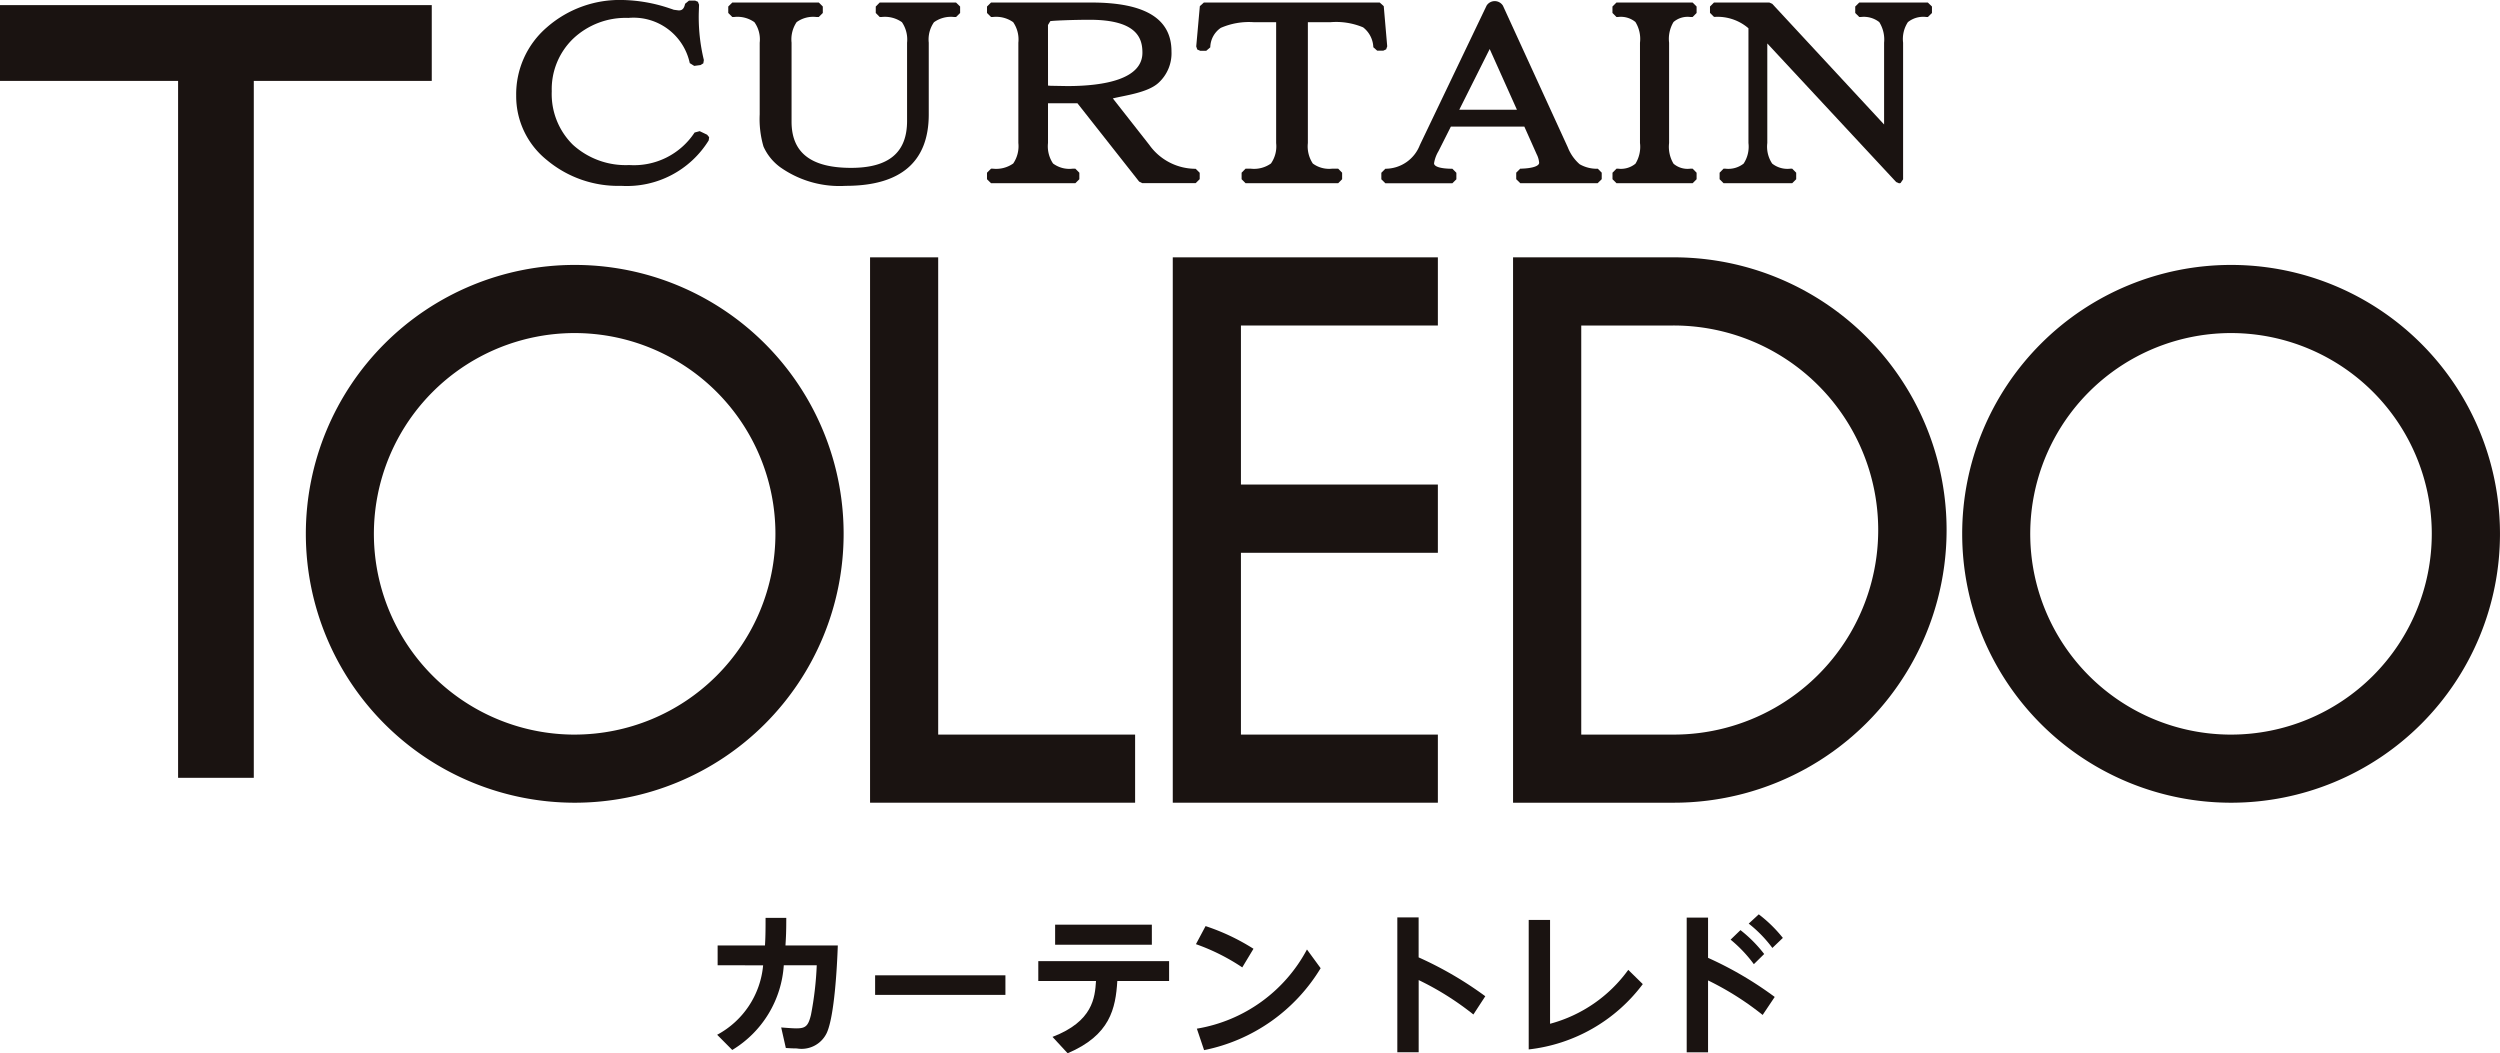 <svg xmlns="http://www.w3.org/2000/svg" width="207.592" height="87.455" viewBox="0 0 207.592 87.455">
  <g id="グループ_497" data-name="グループ 497" transform="translate(24146.313 15353.391)">
    <path id="パス_1264" data-name="パス 1264" d="M55.369,32.829V31.187H59.3c.037-.617.05-1.049.05-2.292h1.719c0,1.156-.023,1.565-.067,2.292h4.346c-.06,1.769-.281,5.871-.915,7.255a2.315,2.315,0,0,1-2.493,1.293c-.375,0-.67-.023-.908-.037l-.385-1.706c.767.064,1.119.077,1.24.077.771,0,1-.168,1.233-1.126a27.336,27.336,0,0,0,.479-4.115H60.862a8.889,8.889,0,0,1-4.279,7.034L55.329,38.6a7.281,7.281,0,0,0,3.817-5.767Z" transform="translate(-24142.092 -15306.067)" fill="#1a1311"/>
    <rect id="長方形_1460" data-name="長方形 1460" width="10.82" height="1.625" transform="translate(-24073.646 -15272.404)" fill="#1a1311"/>
    <path id="パス_1265" data-name="パス 1265" d="M63.287,33.739V32.087H74.148v1.652h-4.3c-.141,2.282-.59,4.5-4.125,6L64.467,38.38c3.358-1.287,3.522-3.267,3.612-4.641Zm9.43-3.009H64.684V29.064h8.032Z" transform="translate(-24123.383 -15305.671)" fill="#1a1311"/>
    <path id="パス_1266" data-name="パス 1266" d="M71.04,32.529A17.14,17.14,0,0,0,67.193,30.6l.8-1.5a17.919,17.919,0,0,1,3.978,1.883Zm6.508.067A14.689,14.689,0,0,1,67.87,39.4l-.6-1.783a12.724,12.724,0,0,0,9.142-6.575Z" transform="translate(-24114.199 -15305.591)" fill="#1a1311"/>
    <path id="パス_1267" data-name="パス 1267" d="M78.5,36.943a23.79,23.79,0,0,0-4.544-2.858V40.08H72.183v-11.2h1.769V32.2a30.105,30.105,0,0,1,5.536,3.227Z" transform="translate(-24102.467 -15306.094)" fill="#1a1311"/>
    <path id="パス_1268" data-name="パス 1268" d="M77.212,28.945V37.57a11.745,11.745,0,0,0,6.494-4.477l1.206,1.183A13.742,13.742,0,0,1,75.439,39.7V28.945Z" transform="translate(-24094.813 -15305.95)" fill="#1a1311"/>
    <path id="パス_1269" data-name="パス 1269" d="M85.661,37.161a24.189,24.189,0,0,0-4.534-2.868v5.971H79.354V29.075h1.773v3.344a29.8,29.8,0,0,1,5.536,3.247Zm-1.843-7.044a11.046,11.046,0,0,1,1.97,1.984l-.858.844A11.208,11.208,0,0,0,83,30.908Zm1.521-1.31a11.236,11.236,0,0,1,2,1.957l-.871.834a10.594,10.594,0,0,0-1.964-2.021Z" transform="translate(-24085.609 -15306.274)" fill="#1a1311"/>
    <path id="パス_1452" data-name="パス 1452" d="M73.41,6.277H37.558V12.57H52.346V70.439h6.286V12.57H73.41Z" transform="translate(-24183.871 -15359.243)" fill="#1a1311"/>
    <path id="パス_1453" data-name="パス 1453" d="M64.775,52.156V12.527H59.118V57.812H81.127V52.156Z" transform="translate(-24133.184 -15344.549)" fill="#1a1311"/>
    <path id="パス_1454" data-name="パス 1454" d="M88.632,18.187v-5.66H66.619V57.812H88.632V52.156H72.279V37.06H88.632V31.393H72.279V18.187Z" transform="translate(-24115.549 -15344.549)" fill="#1a1311"/>
    <path id="パス_1455" data-name="パス 1455" d="M67.461,12.715A22.328,22.328,0,1,0,89.792,35.043,22.32,22.32,0,0,0,67.461,12.715m0,39A16.671,16.671,0,1,1,84.129,35.043,16.679,16.679,0,0,1,67.461,51.714" transform="translate(-24166.053 -15344.107)" fill="#1a1311"/>
    <path id="パス_1456" data-name="パス 1456" d="M108.505,12.715a22.328,22.328,0,1,0,22.331,22.328,22.324,22.324,0,0,0-22.331-22.328m0,39a16.671,16.671,0,1,1,16.668-16.671,16.673,16.673,0,0,1-16.668,16.671" transform="translate(-24069.559 -15344.107)" fill="#1a1311"/>
    <path id="パス_1457" data-name="パス 1457" d="M88.257,12.527H75.051V57.812H88.257a22.643,22.643,0,1,0,0-45.285m0,39.629H80.714V18.187h7.543a16.985,16.985,0,1,1,0,33.969" transform="translate(-24095.725 -15344.549)" fill="#1a1311"/>
    <path id="パス_1458" data-name="パス 1458" d="M66.2,17.336l-.617-.295-.422.114a6.023,6.023,0,0,1-5.425,2.7,6.515,6.515,0,0,1-4.675-1.679A5.9,5.9,0,0,1,53.3,13.727a5.821,5.821,0,0,1,1.783-4.37,6.34,6.34,0,0,1,4.577-1.719,4.772,4.772,0,0,1,5.1,3.753l.369.231.526-.07.231-.144.044-.275a15.148,15.148,0,0,1-.422-3.891l.023-.7-.094-.245-.238-.1h-.5l-.328.268c-.094.483-.312.55-.529.55l-.405-.054-.181-.064-.023-.007-.181-.06A12.96,12.96,0,0,0,59.2,6.15a9.171,9.171,0,0,0-6.3,2.265,7.321,7.321,0,0,0-2.553,5.667,6.79,6.79,0,0,0,2.54,5.352,9.218,9.218,0,0,0,6.173,2.148,7.985,7.985,0,0,0,7.272-3.773l.037-.268Z" transform="translate(-24153.797 -15359.541)" fill="#1a1311"/>
    <path id="パス_1459" data-name="パス 1459" d="M74.517,6.213H68.18l-.328.332v.536l.328.332h.174a2.452,2.452,0,0,1,1.672.432,2.562,2.562,0,0,1,.426,1.706v6.5c0,2.617-1.518,3.891-4.648,3.891-3.321,0-4.943-1.253-4.943-3.834V9.551a2.572,2.572,0,0,1,.419-1.709,2.328,2.328,0,0,1,1.625-.429h.218l.332-.332V6.545l-.332-.332H55.939l-.335.332v.536l.335.332H56.1a2.432,2.432,0,0,1,1.676.432,2.462,2.462,0,0,1,.439,1.706V15.5a8.128,8.128,0,0,0,.315,2.671,4.293,4.293,0,0,0,1.384,1.712,8.516,8.516,0,0,0,5.439,1.552c4.581,0,6.9-2,6.9-5.935V9.551a2.5,2.5,0,0,1,.432-1.7,2.4,2.4,0,0,1,1.676-.436h.161l.335-.332V6.545Z" transform="translate(-24141.445 -15359.394)" fill="#1a1311"/>
    <path id="パス_1460" data-name="パス 1460" d="M79.344,20.019a4.714,4.714,0,0,1-3.85-1.984l-3.029-3.86c1.015-.251,2.9-.476,3.787-1.29a3.319,3.319,0,0,0,1.082-2.617c0-2.694-2.155-4.055-6.648-4.055H62.351l-.335.332v.536l.335.332h.157a2.453,2.453,0,0,1,1.682.432,2.541,2.541,0,0,1,.429,1.706v8.327a2.541,2.541,0,0,1-.426,1.7,2.451,2.451,0,0,1-1.686.432h-.157l-.335.335v.54l.335.332h7l.332-.332v-.54l-.332-.335h-.228A2.267,2.267,0,0,1,67.5,19.58a2.551,2.551,0,0,1-.419-1.7v-3.3h2.446l5.12,6.5.261.131h4.437l.332-.332v-.529ZM67.079,8.08l.191-.318c.144-.044,1.853-.117,3.271-.117,4,0,4.38,1.6,4.38,2.734,0,2.192-3.143,2.771-6.24,2.771L67.3,13.126l-.218-.017Z" transform="translate(-24126.371 -15359.394)" fill="#1a1311"/>
    <path id="パス_1461" data-name="パス 1461" d="M82.976,10.1l.087-.251-.288-3.334-.332-.3H67.836l-.332.3-.3,3.344.087.255.245.107h.5l.335-.288a2,2,0,0,1,.871-1.615,5.856,5.856,0,0,1,2.778-.469h1.82V17.888a2.482,2.482,0,0,1-.429,1.689,2.414,2.414,0,0,1-1.679.432H71.3l-.328.335v.54l.328.332h7.691l.328-.332v-.54l-.328-.335h-.5a2.276,2.276,0,0,1-1.605-.426,2.572,2.572,0,0,1-.412-1.7V7.845h1.887a5.79,5.79,0,0,1,2.7.429,2.187,2.187,0,0,1,.848,1.652l.322.285h.506Z" transform="translate(-24114.186 -15359.394)" fill="#1a1311"/>
    <path id="パス_1462" data-name="パス 1462" d="M89.765,20.1a2.87,2.87,0,0,1-1.511-.375,3.626,3.626,0,0,1-.985-1.407L81.884,6.561a.8.8,0,0,0-1.357-.007L74.987,18.128A3.069,3.069,0,0,1,72.122,20.1l-.335.335v.54l.335.332h5.563l.332-.332v-.54l-.332-.335c-.955,0-1.521-.168-1.521-.452a2.78,2.78,0,0,1,.365-1L77.561,16.6h6.1l1.029,2.305a1.833,1.833,0,0,1,.2.7c0,.268-.536.452-1.431.486h-.137l-.335.335v.54l.335.332h6.427l.338-.332v-.54Zm-8.981-9.942L83.046,15.2H78.258Z" transform="translate(-24103.398 -15359.479)" fill="#1a1311"/>
    <path id="パス_1463" data-name="パス 1463" d="M84.169,6.213H77.846l-.332.332v.536l.332.332h.137a1.9,1.9,0,0,1,1.438.416A2.67,2.67,0,0,1,79.8,9.551v8.327a2.659,2.659,0,0,1-.375,1.716,1.9,1.9,0,0,1-1.438.416h-.137l-.332.335v.54l.332.332h6.323l.328-.332v-.54l-.328-.335h-.2a1.79,1.79,0,0,1-1.387-.412,2.727,2.727,0,0,1-.369-1.719V9.551a2.724,2.724,0,0,1,.369-1.722,1.8,1.8,0,0,1,1.387-.416h.2l.328-.332V6.545Z" transform="translate(-24089.934 -15359.394)" fill="#1a1311"/>
    <path id="パス_1464" data-name="パス 1464" d="M98.02,6.213H92.326l-.335.332v.536l.335.332h.147a2.076,2.076,0,0,1,1.515.426,2.727,2.727,0,0,1,.4,1.712V16.34L85.1,6.32l-.241-.107H80.263l-.332.332v.526l.332.332h.111a3.919,3.919,0,0,1,2.751.948v9.527a2.562,2.562,0,0,1-.4,1.709,2.058,2.058,0,0,1-1.521.422h-.147l-.328.335v.54l.328.332h5.7l.332-.332v-.54l-.332-.335h-.147a2.039,2.039,0,0,1-1.515-.422,2.529,2.529,0,0,1-.405-1.709V9.611l10.7,11.507.241.107.124-.023.211-.312V9.551a2.561,2.561,0,0,1,.4-1.712,2.042,2.042,0,0,1,1.518-.426h.144l.335-.332V6.545Z" transform="translate(-24084.252 -15359.394)" fill="#1a1311"/>
  </g>
</svg>
